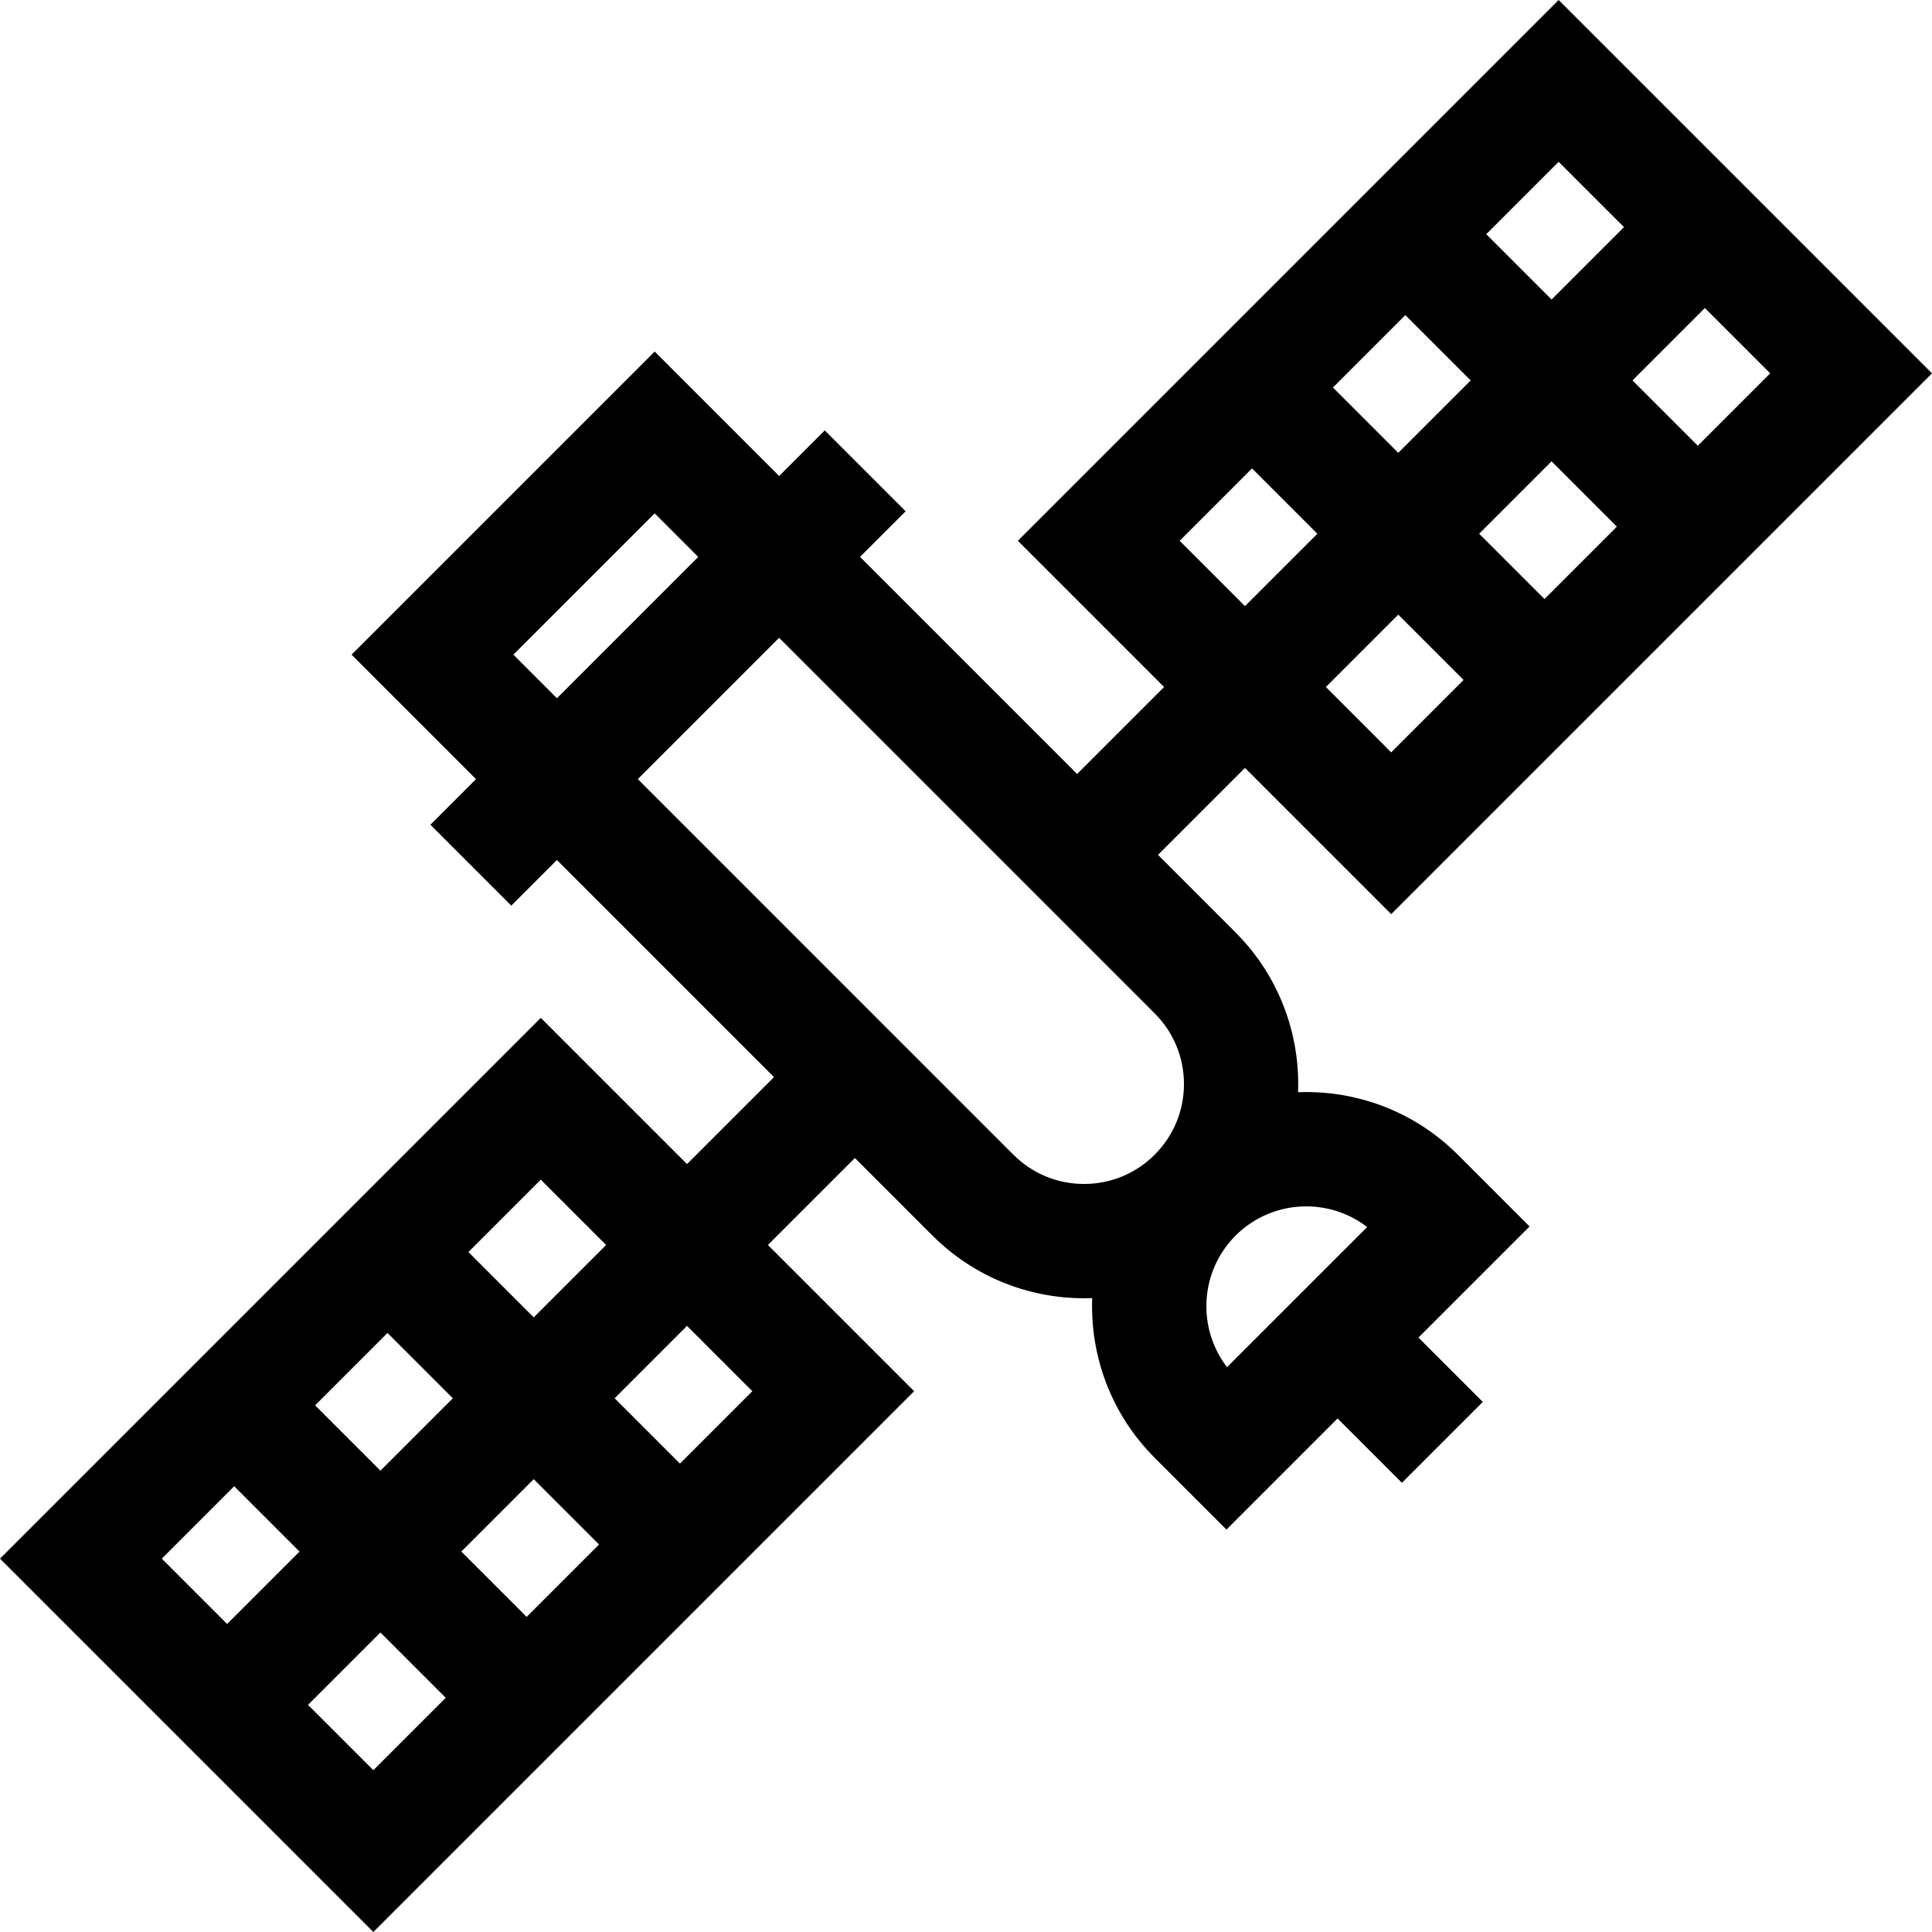 <?xml version="1.0" encoding="iso-8859-1"?>
<!-- Uploaded to: SVG Repo, www.svgrepo.com, Generator: SVG Repo Mixer Tools -->
<svg fill="#000000" height="800px" width="800px" version="1.1" id="Layer_1" xmlns="http://www.w3.org/2000/svg" xmlns:xlink="http://www.w3.org/1999/xlink" 
	 viewBox="0 0 512 512" xml:space="preserve">
<g>
	<g>
		<path d="M386.327,306.005c-11.622-11.622-27.069-17.134-42.328-16.557c0.577-15.257-4.935-30.705-16.557-42.328l-20.563-20.563
			l23.05-23.05l38.751,38.751L512,98.942L413.058,0.001L269.741,143.318l38.751,38.751l-23.05,23.05l-57.532-57.533L240,135.498
			l-21.438-21.438l-12.089,12.089l-32.981-32.98l-80.323,80.323l32.98,32.98l-12.089,12.089l21.438,21.438l12.089-12.089
			l57.533,57.531l-23.05,23.05l-38.751-38.751L0,413.059l98.942,98.941L242.26,368.682l-38.752-38.752l23.05-23.05l20.563,20.563
			c11.072,11.072,25.617,16.61,40.161,16.61c0.723,0,1.444-0.024,2.166-0.052c-0.577,15.257,4.935,30.705,16.557,42.327l19.02,19.02
			l29.442-29.442l17.056,17.056l21.438-21.438l-17.056-17.056l29.442-29.442L386.327,306.005z M451.811,81.628l17.313,17.313
			l-19.189,19.189l-17.313-17.313L451.811,81.628z M413.059,42.877l17.313,17.313l-19.189,19.189l-17.313-17.313L413.059,42.877z
			 M411.184,122.255l17.313,17.313l-19.189,19.189l-17.313-17.313L411.184,122.255z M372.432,83.504l17.313,17.313l-19.189,19.189
			l-17.313-17.313L372.432,83.504z M370.557,162.882l17.313,17.313l-19.188,19.188l-17.313-17.313L370.557,162.882z
			 M331.806,124.131l17.313,17.313l-19.188,19.188l-17.313-17.313L331.806,124.131z M60.189,430.372l-17.313-17.313l19.189-19.189
			l17.313,17.313L60.189,430.372z M98.944,469.124L81.629,451.81l19.189-19.188l17.314,17.314L98.944,469.124z M100.816,389.745
			l-17.313-17.313l19.189-19.189l17.313,17.313L100.816,389.745z M139.569,428.498l-17.314-17.314l19.189-19.189l17.314,17.314
			L139.569,428.498z M141.443,349.119l-17.313-17.313l19.188-19.188l17.313,17.313L141.443,349.119z M180.195,387.87l-17.314-17.314
			l19.188-19.188l17.314,17.314L180.195,387.87z M136.046,173.493l37.446-37.447l11.542,11.542l-37.446,37.446L136.046,173.493z
			 M306.005,306.004c-5.003,5.003-11.651,7.757-18.724,7.757c-7.072,0-13.721-2.755-18.723-7.755l-99.533-99.533l37.446-37.446
			l99.533,99.533c5.001,5.002,7.756,11.65,7.756,18.723S311.006,301.002,306.005,306.004z M325.18,362.316
			c-7.996-10.376-7.241-25.368,2.263-34.872c5.161-5.161,11.942-7.742,18.723-7.742c5.705,0,11.409,1.827,16.149,5.481
			L325.18,362.316z"/>
	</g>
</g>
</svg>
